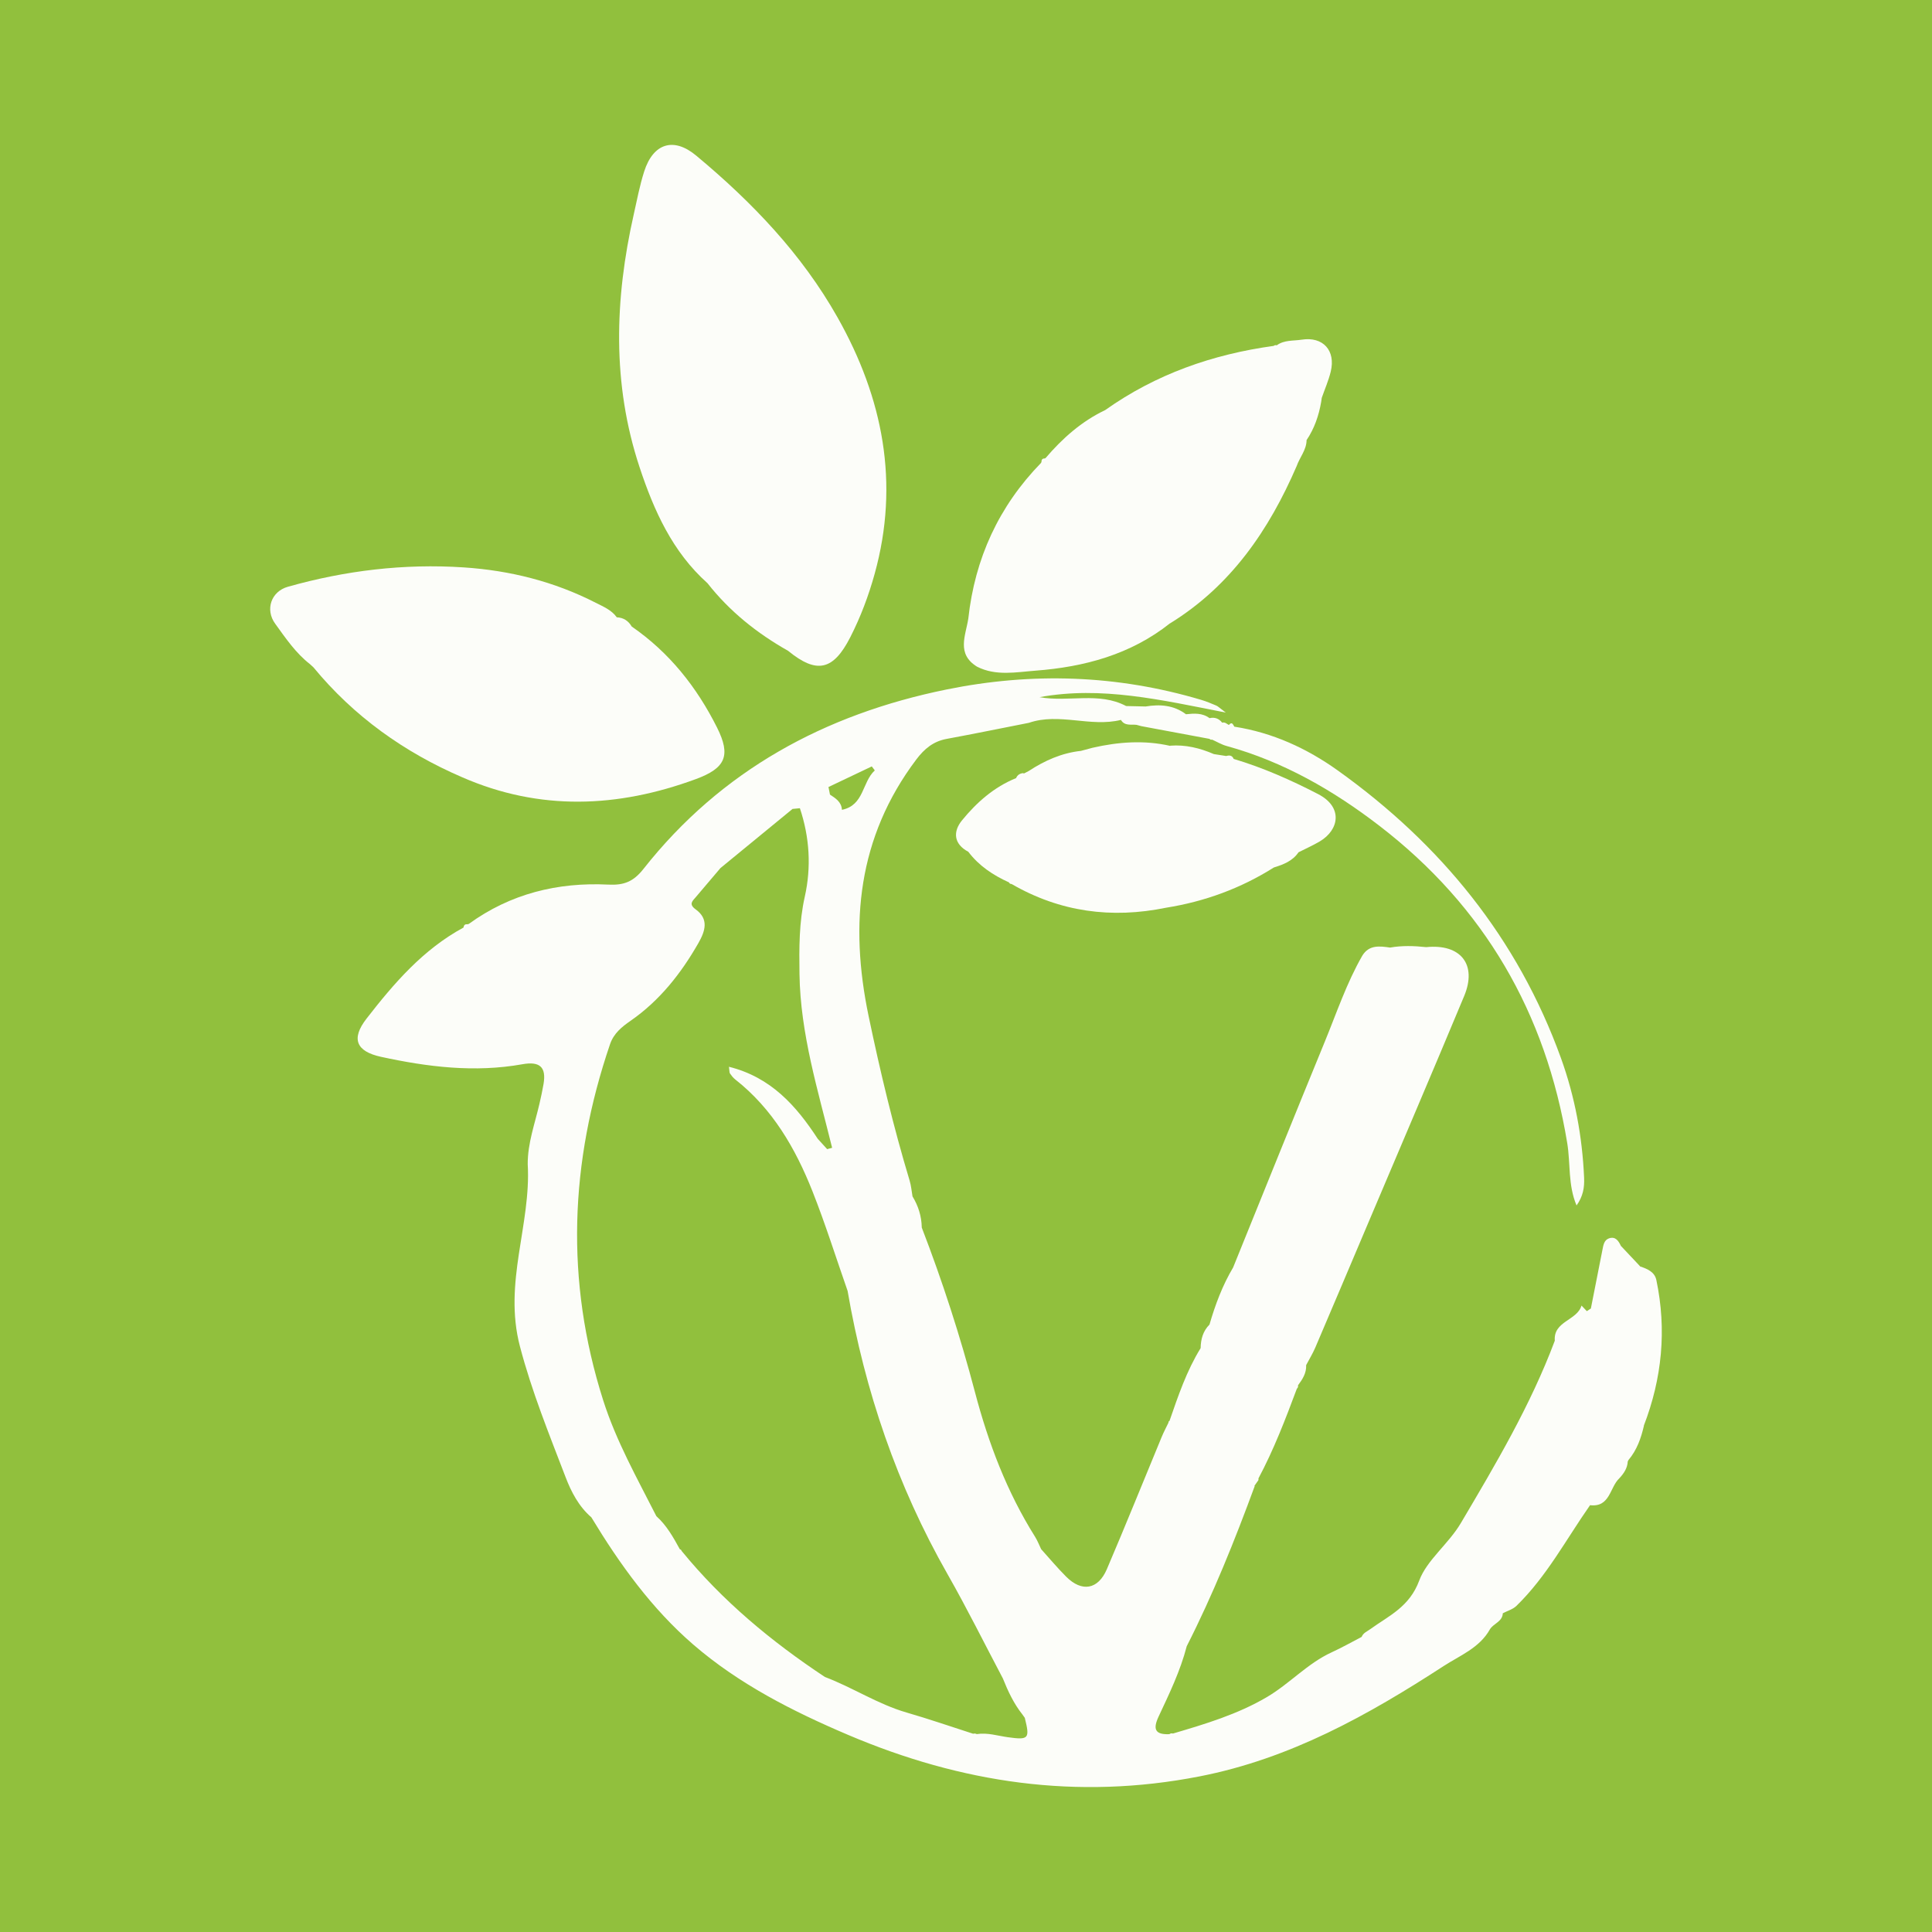<?xml version="1.0" encoding="utf-8"?>
<!-- Generator: Adobe Illustrator 17.0.0, SVG Export Plug-In . SVG Version: 6.00 Build 0)  -->
<!DOCTYPE svg PUBLIC "-//W3C//DTD SVG 1.1//EN" "http://www.w3.org/Graphics/SVG/1.1/DTD/svg11.dtd">
<svg version="1.1" id="Layer_1" xmlns="http://www.w3.org/2000/svg" xmlns:xlink="http://www.w3.org/1999/xlink" x="0px" y="0px"
	 width="200px" height="200px" viewBox="0 0 200 200" enable-background="new 0 0 200 200" xml:space="preserve">
<rect fill="#91C03D" width="200" height="200"/>
<g>
	<path fill="#FCFDF9" d="M72.019,80.658c3.089-1.136,3.672-2.425,2.205-5.35c-2.098-4.183-4.938-7.767-8.828-10.449
		c-0.347-0.593-0.855-0.923-1.547-0.956c-0.545-0.759-1.383-1.098-2.172-1.501c-4.297-2.199-8.871-3.349-13.679-3.666
		c-6.188-0.408-12.251,0.325-18.198,2.005c-1.736,0.49-2.372,2.364-1.316,3.821c1.082,1.493,2.128,3.049,3.619,4.203
		c0.115,0.107,0.231,0.213,0.347,0.32c4.183,5.078,9.381,8.782,15.399,11.378C55.877,83.966,63.935,83.63,72.019,80.658z"/>
	<path fill="#FCFDF9" d="M101.141,69.013c1.954,0.995,4.057,0.565,6.052,0.414c5.05-0.383,9.852-1.666,13.928-4.904
		c0,0.003,0,0.006,0,0.009c6.294-3.88,10.242-9.649,13.11-16.286c0.315-0.906,1.016-1.665,1.026-2.687
		c0.807-1.2,1.266-2.534,1.51-3.95c0.021-0.142,0.042-0.284,0.062-0.426c0.314-0.901,0.701-1.784,0.927-2.706
		c0.536-2.185-0.787-3.665-3.013-3.314c-0.859,0.135-1.805,0.016-2.575,0.584c-0.116-0.038-0.221-0.019-0.316,0.059
		c-6.323,0.871-12.195,2.925-17.435,6.64l-0.003,0.003c-2.456,1.169-4.434,2.931-6.184,4.977c0,0-0.075,0.034-0.075,0.034
		c-0.235-0.008-0.346,0.108-0.338,0.341c0-0.001-0.047,0.117-0.047,0.117c-4.38,4.499-6.849,9.892-7.531,16.118
		C99.964,65.799,98.99,67.689,101.141,69.013z"/>
	<path fill="#FCFDF9" d="M73.239,60.373c2.289,2.917,5.126,5.182,8.34,6.997c0,0,0,0,0,0c2.984,2.443,4.694,2.02,6.443-1.407
		c1.076-2.109,1.896-4.299,2.522-6.559c2.604-9.4,0.864-18.203-3.84-26.542c-3.717-6.59-8.872-11.957-14.64-16.759
		c-2.334-1.943-4.444-1.275-5.38,1.652c-0.461,1.443-0.743,2.946-1.077,4.428c-1.982,8.784-2.261,17.553,0.607,26.202
		C67.693,52.85,69.61,57.133,73.239,60.373z"/>
	<path fill="#FCFDF9" d="M136.617,87.105c2.006-1.183,2.447-3.547-0.162-4.898c-2.827-1.464-5.699-2.734-8.74-3.643
		c0,0-0.011-0.011-0.011-0.011c-0.153-0.367-0.438-0.385-0.767-0.291c-0.426-0.066-0.852-0.133-1.279-0.199
		c-1.441-0.623-2.931-0.991-4.516-0.871c0,0,0.009,0.024,0.009,0.024c-2.698-0.618-5.376-0.417-8.045,0.191
		c-0.402,0.108-0.805,0.216-1.208,0.324c-1.982,0.213-3.743,0.998-5.393,2.075c0.001,0,0.003,0,0.004,0
		c-0.189,0.099-0.379,0.197-0.569,0.296c0,0,0.04-0.073,0.04-0.073c-0.369,0.018-0.649,0.171-0.795,0.522
		c-2.284,0.921-4.081,2.516-5.598,4.371c-0.942,1.153-0.885,2.435,0.651,3.254c1.102,1.454,2.567,2.427,4.207,3.166
		c0.056,0.116,0.148,0.173,0.277,0.172c5.008,2.897,10.351,3.609,15.981,2.455c4.002-0.638,7.734-2,11.165-4.166
		c0.989-0.304,1.941-0.667,2.555-1.575c0,0,0,0,0,0.001C135.157,87.855,135.911,87.522,136.617,87.105z"/>
	<path fill="#FCFDF9" d="M171.465,132.507c-0.174-0.83-0.916-1.148-1.652-1.395c0,0-0.043,0.156-0.043,0.156l0.036-0.155
		c-0.657-0.699-1.315-1.398-1.972-2.097c0,0-0.032-0.024-0.032-0.024c-0.247-0.527-0.562-1.029-1.238-0.799
		c-0.512,0.175-0.587,0.711-0.681,1.192c-0.395,2.024-0.797,4.047-1.197,6.071c-0.139,0.092-0.278,0.184-0.417,0.276
		c-0.184-0.193-0.368-0.387-0.552-0.58c-0.46,1.564-2.928,1.6-2.765,3.637c-2.505,6.678-6.117,12.779-9.732,18.89
		c-1.277,2.159-3.515,3.818-4.303,5.942c-1.016,2.739-3.134,3.632-5.07,5.03c-0.334,0.242-0.727,0.385-0.892,0.803
		c-1.03,0.533-2.042,1.108-3.095,1.59c-2.509,1.15-4.351,3.247-6.702,4.632c-3.048,1.795-6.383,2.79-9.732,3.779
		c-0.137-0.04-0.263-0.018-0.377,0.067c-1.487,0.06-1.721-0.523-1.106-1.836c1.103-2.355,2.241-4.706,2.899-7.243
		c0,0-0.003-0.003-0.004-0.005c2.733-5.373,4.975-10.955,7.052-16.607c-0.016-0.001-0.029,0-0.044-0.001
		c0.114-0.163,0.227-0.325,0.341-0.488c0.084-0.081,0.112-0.179,0.084-0.292c1.591-2.983,2.798-6.13,3.977-9.289
		c0.107-0.094,0.148-0.211,0.12-0.351c0.463-0.623,0.883-1.263,0.843-2.089c0,0,0-0.003,0-0.003
		c0.317-0.603,0.678-1.188,0.945-1.812c1.844-4.311,3.668-8.631,5.498-12.948c3.311-7.814,6.651-15.615,9.916-23.449
		c1.363-3.269-0.366-5.425-3.932-5.061c-1.247-0.133-2.493-0.174-3.737,0.044c-1.082-0.151-2.165-0.307-2.873,0.833
		c-1.624,2.825-2.655,5.911-3.885,8.906c-3.195,7.78-6.332,15.584-9.492,23.378c-1.101,1.852-1.849,3.85-2.447,5.91
		c0,0-0.003,0.005-0.003,0.005c-0.672,0.674-0.897,1.516-0.914,2.436c-1.451,2.349-2.326,4.946-3.222,7.533
		c-0.078,0.034-0.114,0.094-0.106,0.179c-0.235,0.492-0.494,0.975-0.702,1.478c-1.892,4.565-3.734,9.152-5.679,13.695
		c-0.907,2.119-2.588,2.391-4.206,0.777c-0.908-0.906-1.732-1.898-2.593-2.851c0,0,0,0,0,0c-0.207-0.427-0.376-0.879-0.627-1.279
		c-2.918-4.647-4.83-9.68-6.227-14.985c-1.52-5.771-3.357-11.461-5.509-17.038l0.003-0.004c-0.021-1.159-0.357-2.224-0.956-3.211
		l-0.003-0.01c-0.095-0.54-0.137-1.096-0.294-1.617c-1.691-5.615-3.053-11.309-4.251-17.05c-1.991-9.543-1.122-18.51,4.936-26.552
		c0.833-1.106,1.757-1.877,3.139-2.133c2.845-0.526,5.68-1.107,8.519-1.665c3.145-1.078,6.374,0.481,9.528-0.302
		c0.386,0.65,1.043,0.445,1.614,0.511c0.167,0.045,0.334,0.091,0.501,0.136c2.349,0.438,4.699,0.877,7.049,1.315
		c0.079,0.077,0.173,0.105,0.281,0.082c0.498,0.223,0.976,0.514,1.496,0.657c5.872,1.617,11.049,4.593,15.824,8.268
		c10.844,8.346,17.222,19.358,19.437,32.847c0.346,2.105,0.065,4.321,0.963,6.448c0.684-0.956,0.826-1.87,0.782-2.871
		c-0.185-4.244-0.955-8.393-2.391-12.37c-4.478-12.404-12.443-22.162-23.097-29.782c-3.212-2.297-6.766-3.929-10.722-4.541
		c-0.136-0.225-0.238-0.559-0.564-0.176c-0.109-0.065-0.218-0.131-0.327-0.197c-0.115-0.062-0.237-0.075-0.366-0.041
		c-0.339-0.433-0.775-0.591-1.312-0.469c-0.742-0.556-1.586-0.493-2.435-0.404c-1.262-0.946-2.685-1.05-4.177-0.803
		c-0.673-0.016-1.346-0.031-2.018-0.046c-2.837-1.5-5.953-0.371-8.962-0.919c6.402-1.17,12.552,0.28,19.276,1.595
		c-0.666-0.498-0.805-0.649-0.978-0.722c-0.509-0.215-1.022-0.431-1.55-0.589c-8.707-2.595-17.521-2.883-26.398-1.074
		c-12.589,2.566-23.307,8.37-31.357,18.575c-1.04,1.318-2.019,1.7-3.627,1.62c-5.246-0.261-10.139,0.935-14.456,4.073
		c0,0-0.149,0.036-0.149,0.036c-0.256-0.037-0.361,0.105-0.396,0.331l-0.006,0.009c-4.175,2.26-7.193,5.765-10.037,9.432
		c-1.6,2.064-1.094,3.383,1.514,3.949c4.826,1.048,9.699,1.65,14.623,0.766c1.786-0.321,2.493,0.271,2.192,2.047
		c-0.114,0.676-0.264,1.346-0.416,2.014c-0.476,2.082-1.235,4.11-1.221,6.287c0.361,6.279-2.54,12.247-0.808,18.853
		c1.235,4.709,3.027,9.097,4.736,13.563c0.574,1.5,1.364,3.024,2.66,4.139c2.935,4.852,6.254,9.458,10.539,13.162
		c4.725,4.086,10.288,6.912,16.031,9.356c11.71,4.983,23.703,6.776,36.379,4.302c9.41-1.836,17.453-6.341,25.283-11.427
		c1.675-1.088,3.712-1.876,4.78-3.791c0.369-0.62,1.301-0.788,1.341-1.671h0c0.474-0.249,1.039-0.405,1.408-0.763
		c3.13-3.04,5.152-6.897,7.624-10.424c2.083,0.24,2.027-1.848,3.03-2.784c0.458-0.496,0.833-1.034,0.871-1.74
		c0,0,0.075-0.152,0.075-0.152c0.874-1.033,1.304-2.266,1.602-3.557c-0.005,0.003-0.01,0.005-0.015,0.008
		C172.054,142.692,172.548,137.663,171.465,132.507z M93.105,75.5c0.84,1.261,1.696,1.232,2.568,0.895
		C94.801,76.732,93.945,76.761,93.105,75.5c-0.108-0.08-0.397-0.086-0.471-0.11C92.708,75.414,92.998,75.42,93.105,75.5z
		 M90.247,79.339c0.104,0.138,0.208,0.275,0.312,0.413c-1.327,1.21-1.09,3.596-3.385,4.078l-0.018-0.008
		c-0.048-0.81-0.654-1.179-1.237-1.567c-0.052-0.261-0.103-0.522-0.155-0.783C87.258,80.761,88.753,80.05,90.247,79.339z
		 M104.324,179.835c-1.065-0.149-2.108-0.494-3.205-0.322l-0.19-0.061l-0.198,0.021c0,0,0,0,0,0
		c-2.288-0.734-4.561-1.522-6.868-2.189c-2.989-0.864-5.587-2.595-8.47-3.684l0-0.001c-5.544-3.671-10.615-7.882-14.838-13.055
		c-0.022-0.092-0.08-0.145-0.174-0.16c-0.679-1.238-1.366-2.47-2.434-3.431c-1.99-3.927-4.153-7.751-5.506-11.998
		c-3.945-12.387-3.45-24.635,0.706-36.847c0.392-1.152,1.239-1.816,2.136-2.439c3.018-2.1,5.218-4.895,7.019-8.049
		c0.706-1.237,1.101-2.481-0.286-3.483c-0.757-0.547-0.324-0.871,0.033-1.291c0.844-0.993,1.687-1.988,2.531-2.982
		c2.488-2.041,4.976-4.082,7.464-6.123v0c0.254-0.024,0.507-0.049,0.761-0.073c1.004,3.006,1.193,6.092,0.506,9.157
		c-0.596,2.658-0.587,5.312-0.548,7.995c0.089,6.197,1.917,12.062,3.378,17.999c-0.171,0.047-0.342,0.093-0.513,0.14
		c-0.325-0.357-0.651-0.715-0.976-1.072c-2.233-3.424-4.841-6.369-9.19-7.455c0.062,0.44,0.039,0.6,0.107,0.697
		c0.156,0.223,0.33,0.447,0.542,0.614c3.864,3.035,6.233,7.129,7.998,11.584c1.341,3.385,2.432,6.868,3.635,10.307
		c1.787,10.361,5.129,20.165,10.347,29.326c2.014,3.536,3.824,7.19,5.726,10.79h0c0.531,1.325,1.132,2.613,2.029,3.74
		c0.08,0.113,0.16,0.225,0.24,0.338c0.202,0.023,0.4,0.054,0.583,0.104c-0.183-0.05-0.381-0.081-0.583-0.103
		C106.626,179.995,106.504,180.141,104.324,179.835z"/>
</g>
</svg>
